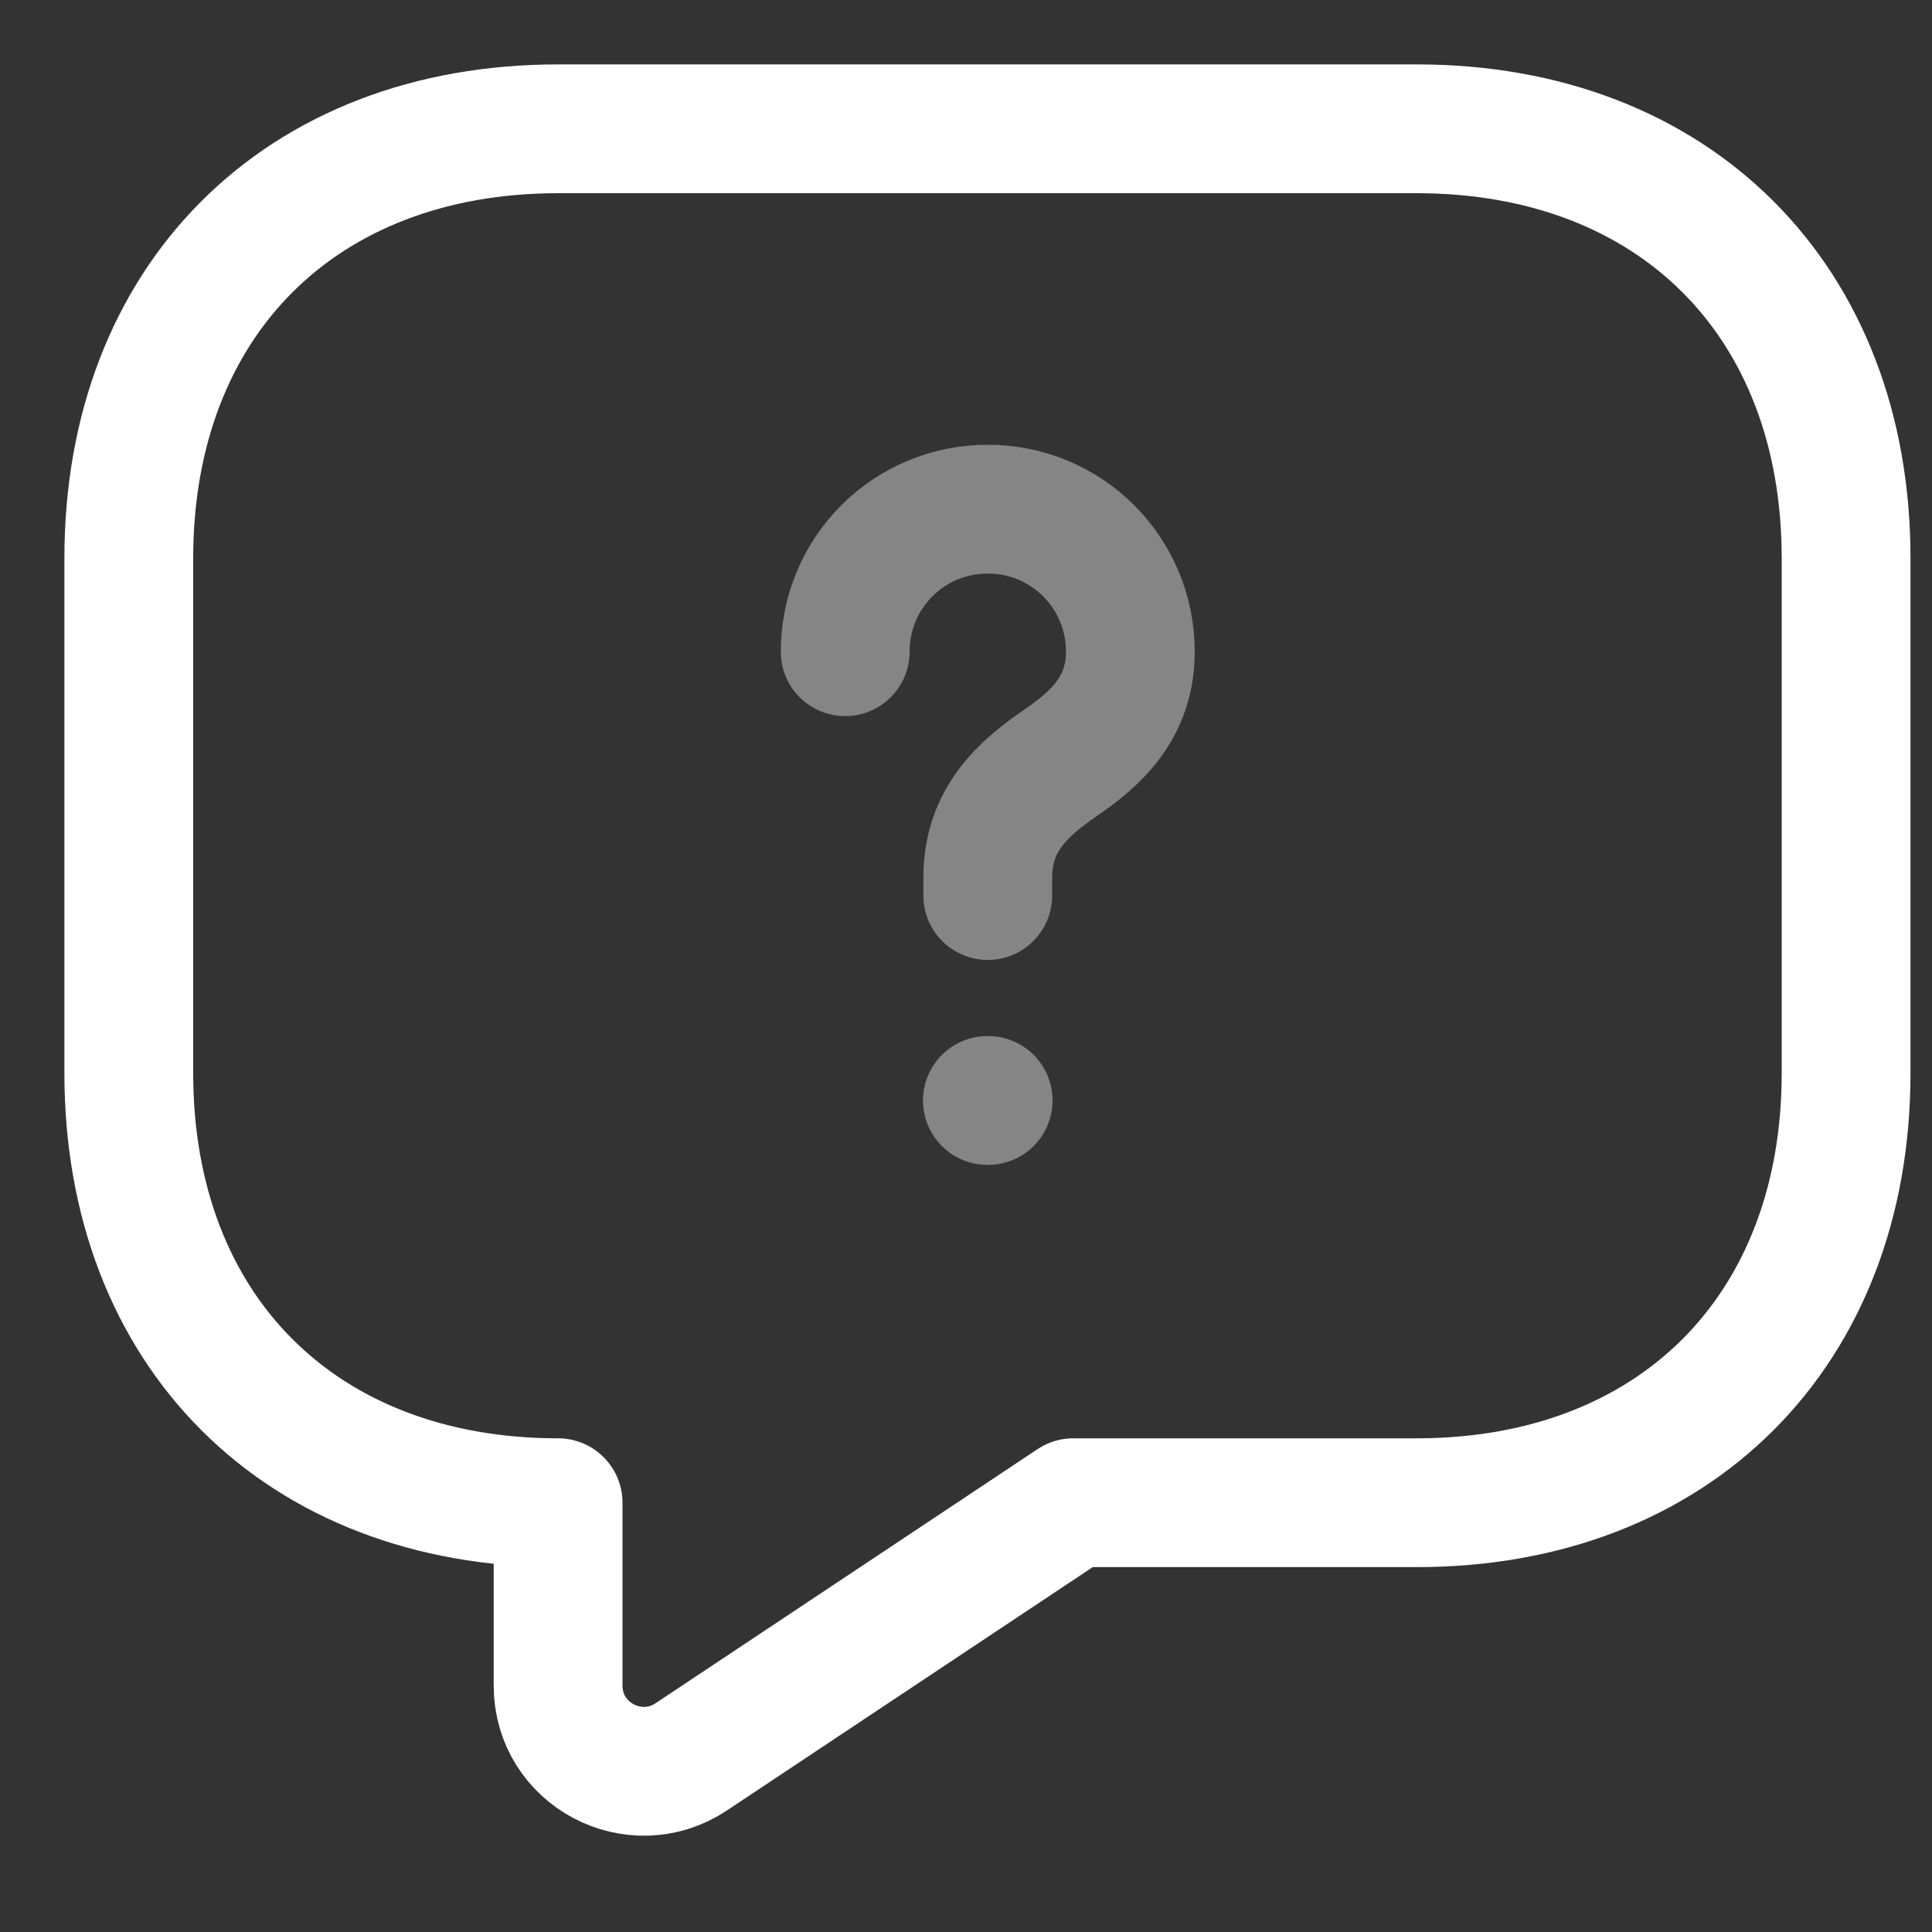 <svg width="15" height="15" viewBox="0 0 15 15" fill="none" xmlns="http://www.w3.org/2000/svg">
<rect x="0" y="0" width="15" height="15" fill="#333333" stroke="none"/>
<path d="M11 11.667H8.333L5.367 13.64C4.927 13.933 4.333 13.62 4.333 13.087V11.667C2.333 11.667 1 10.333 1 8.333V4.333C1 2.333 2.333 1 4.333 1H11C13 1 14.333 2.333 14.333 4.333V8.333C14.333 10.333 13 11.667 11 11.667Z" stroke="white" stroke-miterlimit="10" stroke-linecap="round" stroke-linejoin="round"/>
<path opacity="0.4" d="M7.669 6.953V6.813C7.669 6.36 7.949 6.12 8.229 5.926C8.502 5.74 8.776 5.5 8.776 5.06C8.776 4.446 8.282 3.953 7.669 3.953C7.056 3.953 6.562 4.446 6.562 5.06" stroke="white" stroke-linecap="round" stroke-linejoin="round"/>
<path opacity="0.4" d="M7.666 8.544H7.672" stroke="white" stroke-linecap="round" stroke-linejoin="round"/>
</svg>
